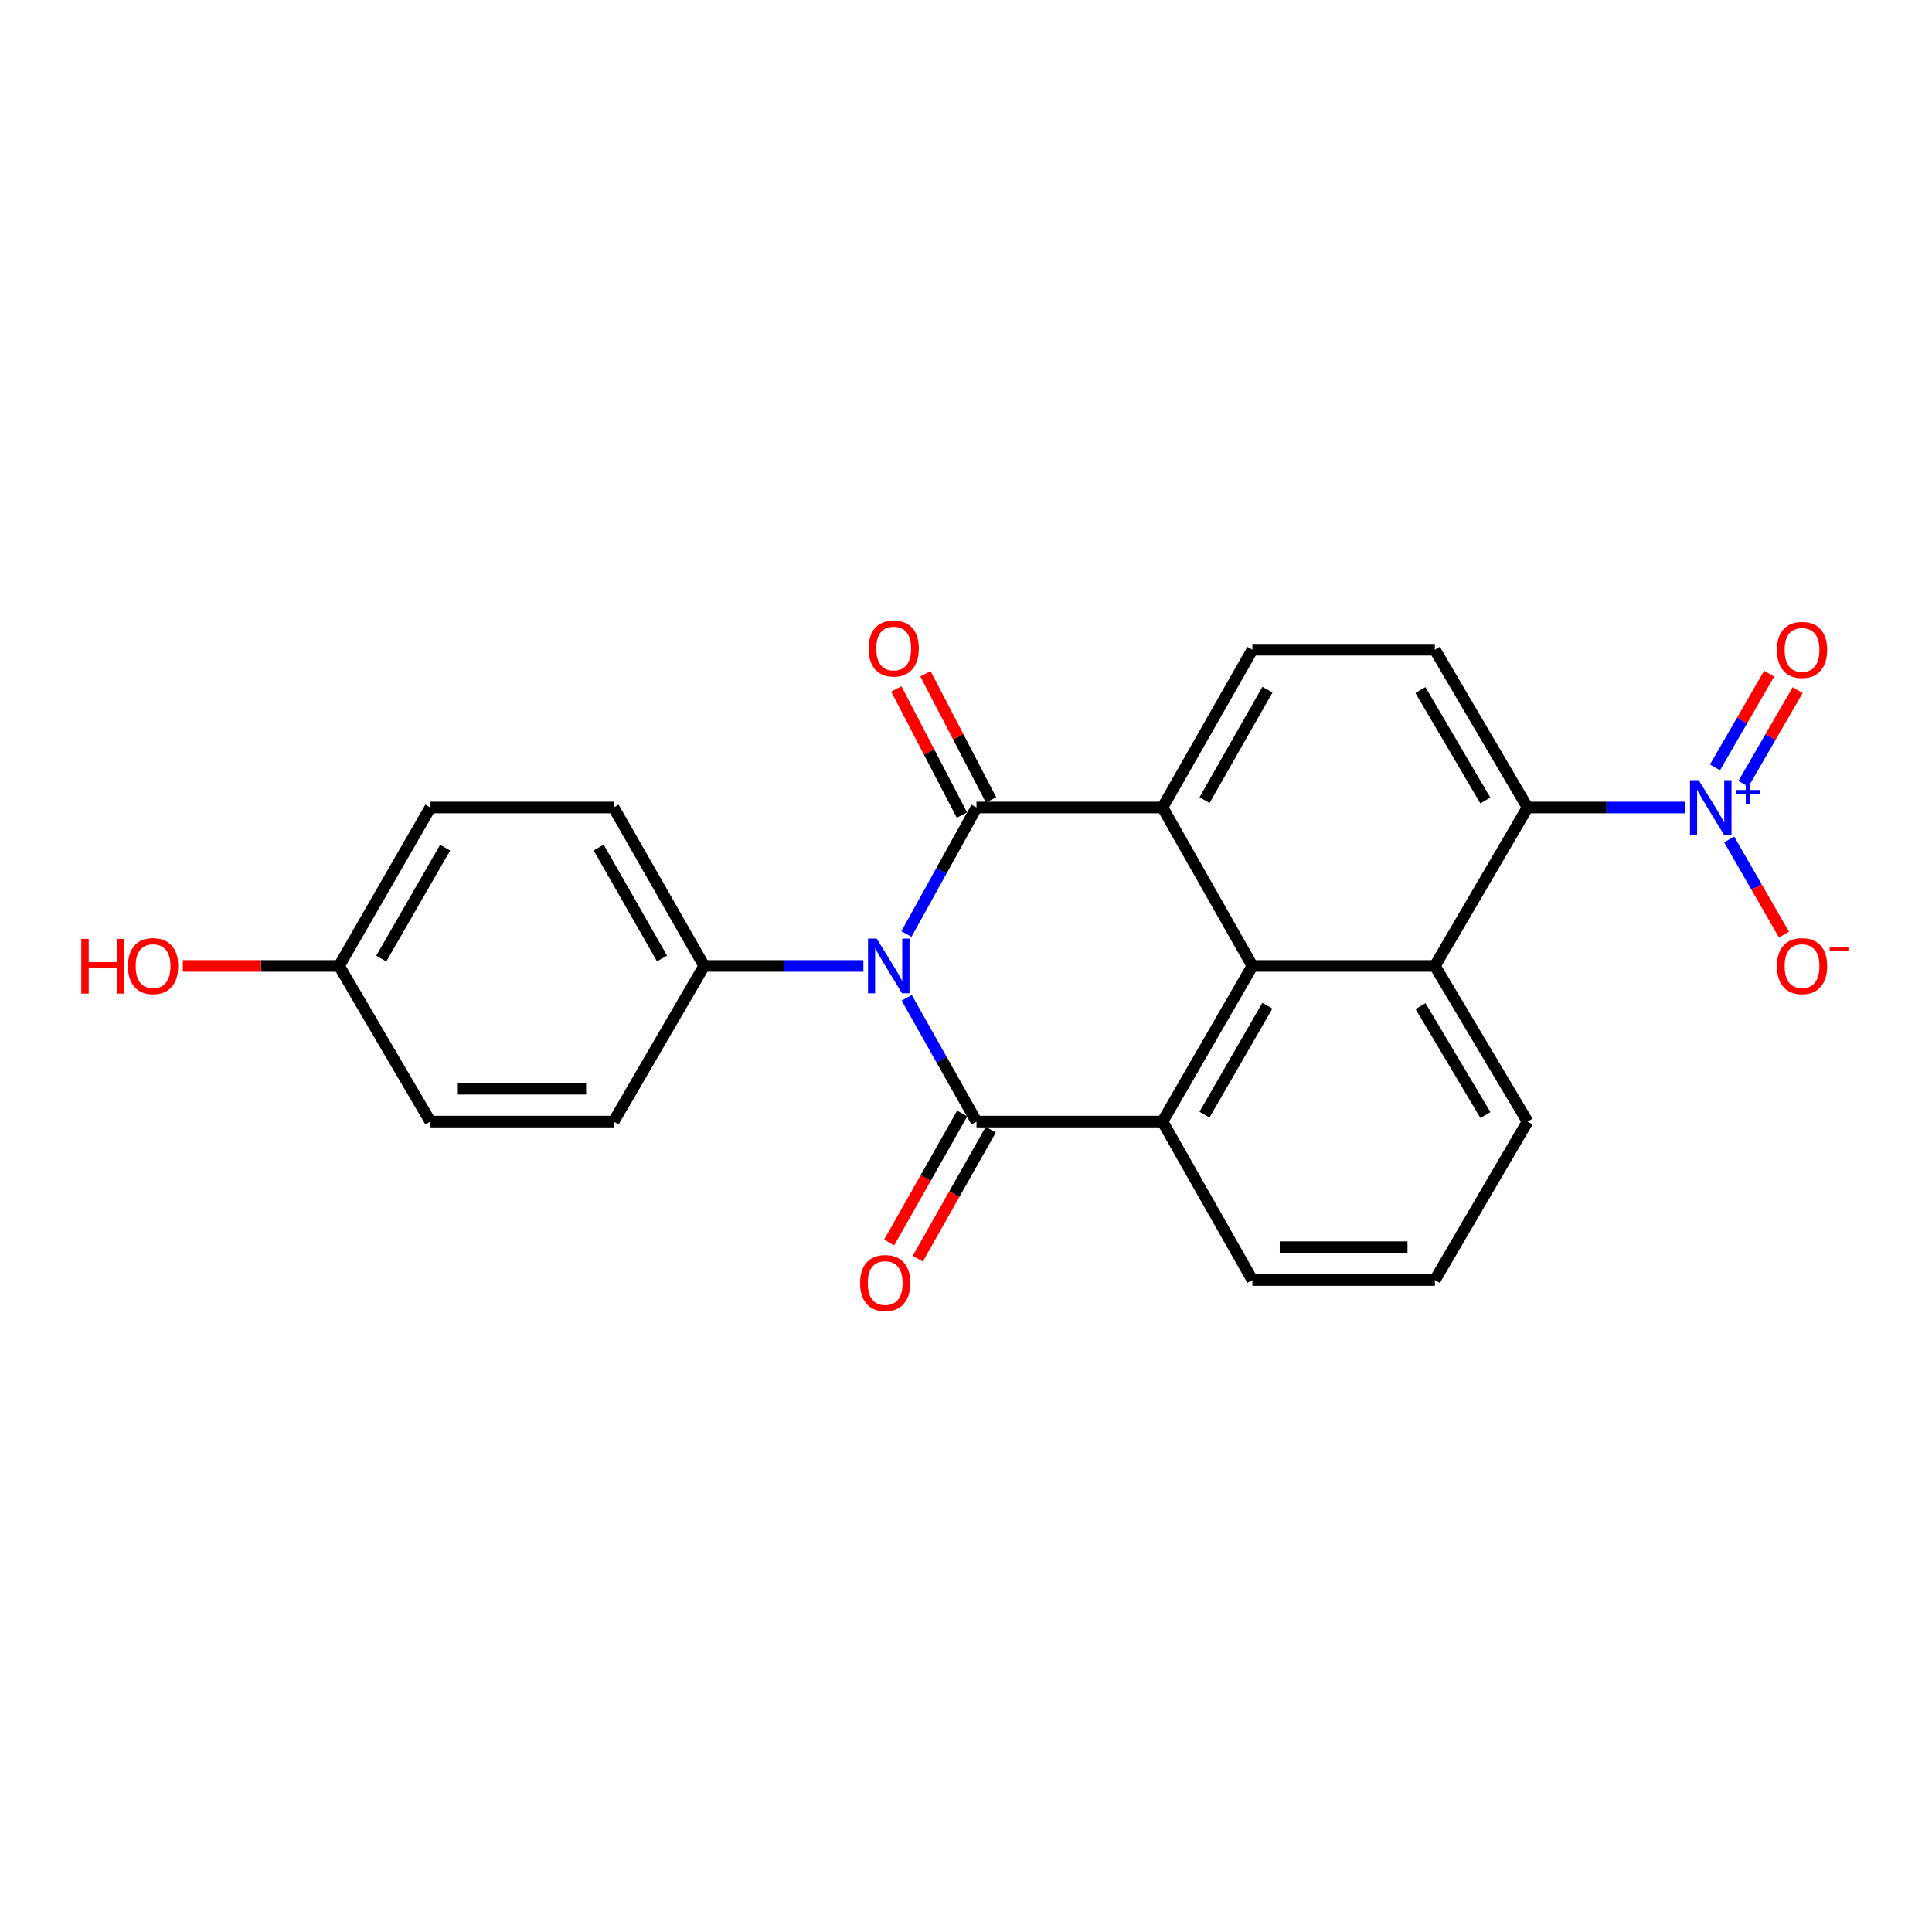 <?xml version='1.0' encoding='iso-8859-1'?>
<svg version='1.1' baseProfile='full'
              xmlns='http://www.w3.org/2000/svg'
                      xmlns:rdkit='http://www.rdkit.org/xml'
                      xmlns:xlink='http://www.w3.org/1999/xlink'
                  xml:space='preserve'
width='1000px' height='1000px' viewBox='0 0 1000 1000'>
<!-- END OF HEADER -->
<rect style='opacity:1.0;fill:#FFFFFF;stroke:none' width='1000' height='1000' x='0' y='0'> </rect>
<path class='bond-0' d='M 469.159,483.467 L 487.294,450.714' style='fill:none;fill-rule:evenodd;stroke:#0000FF;stroke-width:6px;stroke-linecap:butt;stroke-linejoin:miter;stroke-opacity:1' />
<path class='bond-0' d='M 487.294,450.714 L 505.428,417.962' style='fill:none;fill-rule:evenodd;stroke:#000000;stroke-width:6px;stroke-linecap:butt;stroke-linejoin:miter;stroke-opacity:1' />
<path class='bond-1' d='M 469.305,516.442 L 487.367,548.487' style='fill:none;fill-rule:evenodd;stroke:#0000FF;stroke-width:6px;stroke-linecap:butt;stroke-linejoin:miter;stroke-opacity:1' />
<path class='bond-1' d='M 487.367,548.487 L 505.428,580.532' style='fill:none;fill-rule:evenodd;stroke:#000000;stroke-width:6px;stroke-linecap:butt;stroke-linejoin:miter;stroke-opacity:1' />
<path class='bond-9' d='M 446.892,499.97 L 405.677,499.97' style='fill:none;fill-rule:evenodd;stroke:#0000FF;stroke-width:6px;stroke-linecap:butt;stroke-linejoin:miter;stroke-opacity:1' />
<path class='bond-9' d='M 405.677,499.97 L 364.461,499.97' style='fill:none;fill-rule:evenodd;stroke:#000000;stroke-width:6px;stroke-linecap:butt;stroke-linejoin:miter;stroke-opacity:1' />
<path class='bond-2' d='M 505.428,417.962 L 601.715,417.962' style='fill:none;fill-rule:evenodd;stroke:#000000;stroke-width:6px;stroke-linecap:butt;stroke-linejoin:miter;stroke-opacity:1' />
<path class='bond-11' d='M 512.974,414.038 L 495.993,381.39' style='fill:none;fill-rule:evenodd;stroke:#000000;stroke-width:6px;stroke-linecap:butt;stroke-linejoin:miter;stroke-opacity:1' />
<path class='bond-11' d='M 495.993,381.39 L 479.012,348.742' style='fill:none;fill-rule:evenodd;stroke:#FF0000;stroke-width:6px;stroke-linecap:butt;stroke-linejoin:miter;stroke-opacity:1' />
<path class='bond-11' d='M 497.883,421.887 L 480.902,389.239' style='fill:none;fill-rule:evenodd;stroke:#000000;stroke-width:6px;stroke-linecap:butt;stroke-linejoin:miter;stroke-opacity:1' />
<path class='bond-11' d='M 480.902,389.239 L 463.921,356.592' style='fill:none;fill-rule:evenodd;stroke:#FF0000;stroke-width:6px;stroke-linecap:butt;stroke-linejoin:miter;stroke-opacity:1' />
<path class='bond-4' d='M 505.428,580.532 L 601.715,580.532' style='fill:none;fill-rule:evenodd;stroke:#000000;stroke-width:6px;stroke-linecap:butt;stroke-linejoin:miter;stroke-opacity:1' />
<path class='bond-12' d='M 498.027,576.343 L 479.133,609.725' style='fill:none;fill-rule:evenodd;stroke:#000000;stroke-width:6px;stroke-linecap:butt;stroke-linejoin:miter;stroke-opacity:1' />
<path class='bond-12' d='M 479.133,609.725 L 460.239,643.107' style='fill:none;fill-rule:evenodd;stroke:#FF0000;stroke-width:6px;stroke-linecap:butt;stroke-linejoin:miter;stroke-opacity:1' />
<path class='bond-12' d='M 512.83,584.722 L 493.936,618.104' style='fill:none;fill-rule:evenodd;stroke:#000000;stroke-width:6px;stroke-linecap:butt;stroke-linejoin:miter;stroke-opacity:1' />
<path class='bond-12' d='M 493.936,618.104 L 475.042,651.486' style='fill:none;fill-rule:evenodd;stroke:#FF0000;stroke-width:6px;stroke-linecap:butt;stroke-linejoin:miter;stroke-opacity:1' />
<path class='bond-8' d='M 601.715,417.962 L 648.229,336.304' style='fill:none;fill-rule:evenodd;stroke:#000000;stroke-width:6px;stroke-linecap:butt;stroke-linejoin:miter;stroke-opacity:1' />
<path class='bond-8' d='M 623.473,414.133 L 656.032,356.972' style='fill:none;fill-rule:evenodd;stroke:#000000;stroke-width:6px;stroke-linecap:butt;stroke-linejoin:miter;stroke-opacity:1' />
<path class='bond-25' d='M 601.715,417.962 L 648.229,499.97' style='fill:none;fill-rule:evenodd;stroke:#000000;stroke-width:6px;stroke-linecap:butt;stroke-linejoin:miter;stroke-opacity:1' />
<path class='bond-3' d='M 648.229,499.97 L 601.715,580.532' style='fill:none;fill-rule:evenodd;stroke:#000000;stroke-width:6px;stroke-linecap:butt;stroke-linejoin:miter;stroke-opacity:1' />
<path class='bond-3' d='M 655.983,520.56 L 623.424,576.953' style='fill:none;fill-rule:evenodd;stroke:#000000;stroke-width:6px;stroke-linecap:butt;stroke-linejoin:miter;stroke-opacity:1' />
<path class='bond-6' d='M 648.229,499.97 L 742.683,499.97' style='fill:none;fill-rule:evenodd;stroke:#000000;stroke-width:6px;stroke-linecap:butt;stroke-linejoin:miter;stroke-opacity:1' />
<path class='bond-17' d='M 601.715,580.532 L 648.229,662.54' style='fill:none;fill-rule:evenodd;stroke:#000000;stroke-width:6px;stroke-linecap:butt;stroke-linejoin:miter;stroke-opacity:1' />
<path class='bond-5' d='M 872.372,417.962 L 831.517,417.962' style='fill:none;fill-rule:evenodd;stroke:#0000FF;stroke-width:6px;stroke-linecap:butt;stroke-linejoin:miter;stroke-opacity:1' />
<path class='bond-5' d='M 831.517,417.962 L 790.661,417.962' style='fill:none;fill-rule:evenodd;stroke:#000000;stroke-width:6px;stroke-linecap:butt;stroke-linejoin:miter;stroke-opacity:1' />
<path class='bond-13' d='M 895.003,434.488 L 909.195,459.125' style='fill:none;fill-rule:evenodd;stroke:#0000FF;stroke-width:6px;stroke-linecap:butt;stroke-linejoin:miter;stroke-opacity:1' />
<path class='bond-13' d='M 909.195,459.125 L 923.387,483.761' style='fill:none;fill-rule:evenodd;stroke:#FF0000;stroke-width:6px;stroke-linecap:butt;stroke-linejoin:miter;stroke-opacity:1' />
<path class='bond-14' d='M 902.401,405.703 L 916.43,381.454' style='fill:none;fill-rule:evenodd;stroke:#0000FF;stroke-width:6px;stroke-linecap:butt;stroke-linejoin:miter;stroke-opacity:1' />
<path class='bond-14' d='M 916.43,381.454 L 930.458,357.204' style='fill:none;fill-rule:evenodd;stroke:#FF0000;stroke-width:6px;stroke-linecap:butt;stroke-linejoin:miter;stroke-opacity:1' />
<path class='bond-14' d='M 887.677,397.185 L 901.706,372.936' style='fill:none;fill-rule:evenodd;stroke:#0000FF;stroke-width:6px;stroke-linecap:butt;stroke-linejoin:miter;stroke-opacity:1' />
<path class='bond-14' d='M 901.706,372.936 L 915.735,348.686' style='fill:none;fill-rule:evenodd;stroke:#FF0000;stroke-width:6px;stroke-linecap:butt;stroke-linejoin:miter;stroke-opacity:1' />
<path class='bond-7' d='M 742.683,499.97 L 790.661,417.962' style='fill:none;fill-rule:evenodd;stroke:#000000;stroke-width:6px;stroke-linecap:butt;stroke-linejoin:miter;stroke-opacity:1' />
<path class='bond-27' d='M 742.683,499.97 L 790.661,580.532' style='fill:none;fill-rule:evenodd;stroke:#000000;stroke-width:6px;stroke-linecap:butt;stroke-linejoin:miter;stroke-opacity:1' />
<path class='bond-27' d='M 735.264,520.758 L 768.849,577.152' style='fill:none;fill-rule:evenodd;stroke:#000000;stroke-width:6px;stroke-linecap:butt;stroke-linejoin:miter;stroke-opacity:1' />
<path class='bond-26' d='M 790.661,417.962 L 742.683,336.304' style='fill:none;fill-rule:evenodd;stroke:#000000;stroke-width:6px;stroke-linecap:butt;stroke-linejoin:miter;stroke-opacity:1' />
<path class='bond-26' d='M 768.798,414.33 L 735.213,357.17' style='fill:none;fill-rule:evenodd;stroke:#000000;stroke-width:6px;stroke-linecap:butt;stroke-linejoin:miter;stroke-opacity:1' />
<path class='bond-10' d='M 648.229,336.304 L 742.683,336.304' style='fill:none;fill-rule:evenodd;stroke:#000000;stroke-width:6px;stroke-linecap:butt;stroke-linejoin:miter;stroke-opacity:1' />
<path class='bond-15' d='M 364.461,499.97 L 317.598,417.962' style='fill:none;fill-rule:evenodd;stroke:#000000;stroke-width:6px;stroke-linecap:butt;stroke-linejoin:miter;stroke-opacity:1' />
<path class='bond-15' d='M 342.663,496.109 L 309.859,438.703' style='fill:none;fill-rule:evenodd;stroke:#000000;stroke-width:6px;stroke-linecap:butt;stroke-linejoin:miter;stroke-opacity:1' />
<path class='bond-16' d='M 364.461,499.97 L 317.598,580.532' style='fill:none;fill-rule:evenodd;stroke:#000000;stroke-width:6px;stroke-linecap:butt;stroke-linejoin:miter;stroke-opacity:1' />
<path class='bond-20' d='M 317.598,417.962 L 222.748,417.962' style='fill:none;fill-rule:evenodd;stroke:#000000;stroke-width:6px;stroke-linecap:butt;stroke-linejoin:miter;stroke-opacity:1' />
<path class='bond-21' d='M 317.598,580.532 L 222.748,580.532' style='fill:none;fill-rule:evenodd;stroke:#000000;stroke-width:6px;stroke-linecap:butt;stroke-linejoin:miter;stroke-opacity:1' />
<path class='bond-21' d='M 303.371,563.522 L 236.975,563.522' style='fill:none;fill-rule:evenodd;stroke:#000000;stroke-width:6px;stroke-linecap:butt;stroke-linejoin:miter;stroke-opacity:1' />
<path class='bond-23' d='M 648.229,662.54 L 742.683,662.54' style='fill:none;fill-rule:evenodd;stroke:#000000;stroke-width:6px;stroke-linecap:butt;stroke-linejoin:miter;stroke-opacity:1' />
<path class='bond-23' d='M 662.397,645.53 L 728.514,645.53' style='fill:none;fill-rule:evenodd;stroke:#000000;stroke-width:6px;stroke-linecap:butt;stroke-linejoin:miter;stroke-opacity:1' />
<path class='bond-18' d='M 175.516,499.97 L 222.748,580.532' style='fill:none;fill-rule:evenodd;stroke:#000000;stroke-width:6px;stroke-linecap:butt;stroke-linejoin:miter;stroke-opacity:1' />
<path class='bond-22' d='M 175.516,499.97 L 135.076,499.97' style='fill:none;fill-rule:evenodd;stroke:#000000;stroke-width:6px;stroke-linecap:butt;stroke-linejoin:miter;stroke-opacity:1' />
<path class='bond-22' d='M 135.076,499.97 L 94.636,499.97' style='fill:none;fill-rule:evenodd;stroke:#FF0000;stroke-width:6px;stroke-linecap:butt;stroke-linejoin:miter;stroke-opacity:1' />
<path class='bond-24' d='M 175.516,499.97 L 222.748,417.962' style='fill:none;fill-rule:evenodd;stroke:#000000;stroke-width:6px;stroke-linecap:butt;stroke-linejoin:miter;stroke-opacity:1' />
<path class='bond-24' d='M 197.341,496.158 L 230.403,438.753' style='fill:none;fill-rule:evenodd;stroke:#000000;stroke-width:6px;stroke-linecap:butt;stroke-linejoin:miter;stroke-opacity:1' />
<path class='bond-19' d='M 790.661,580.532 L 742.683,662.54' style='fill:none;fill-rule:evenodd;stroke:#000000;stroke-width:6px;stroke-linecap:butt;stroke-linejoin:miter;stroke-opacity:1' />
<path  class='atom-0' d='M 453.761 485.81
L 463.041 500.81
Q 463.961 502.29, 465.441 504.97
Q 466.921 507.65, 467.001 507.81
L 467.001 485.81
L 470.761 485.81
L 470.761 514.13
L 466.881 514.13
L 456.921 497.73
Q 455.761 495.81, 454.521 493.61
Q 453.321 491.41, 452.961 490.73
L 452.961 514.13
L 449.281 514.13
L 449.281 485.81
L 453.761 485.81
' fill='#0000FF'/>
<path  class='atom-6' d='M 879.223 403.802
L 888.503 418.802
Q 889.423 420.282, 890.903 422.962
Q 892.383 425.642, 892.463 425.802
L 892.463 403.802
L 896.223 403.802
L 896.223 432.122
L 892.343 432.122
L 882.383 415.722
Q 881.223 413.802, 879.983 411.602
Q 878.783 409.402, 878.423 408.722
L 878.423 432.122
L 874.743 432.122
L 874.743 403.802
L 879.223 403.802
' fill='#0000FF'/>
<path  class='atom-6' d='M 898.599 408.907
L 903.589 408.907
L 903.589 403.653
L 905.806 403.653
L 905.806 408.907
L 910.928 408.907
L 910.928 410.808
L 905.806 410.808
L 905.806 416.088
L 903.589 416.088
L 903.589 410.808
L 898.599 410.808
L 898.599 408.907
' fill='#0000FF'/>
<path  class='atom-12' d='M 449.582 335.666
Q 449.582 328.866, 452.942 325.066
Q 456.302 321.266, 462.582 321.266
Q 468.862 321.266, 472.222 325.066
Q 475.582 328.866, 475.582 335.666
Q 475.582 342.546, 472.182 346.466
Q 468.782 350.346, 462.582 350.346
Q 456.342 350.346, 452.942 346.466
Q 449.582 342.586, 449.582 335.666
M 462.582 347.146
Q 466.902 347.146, 469.222 344.266
Q 471.582 341.346, 471.582 335.666
Q 471.582 330.106, 469.222 327.306
Q 466.902 324.466, 462.582 324.466
Q 458.262 324.466, 455.902 327.266
Q 453.582 330.066, 453.582 335.666
Q 453.582 341.386, 455.902 344.266
Q 458.262 347.146, 462.582 347.146
' fill='#FF0000'/>
<path  class='atom-13' d='M 445.178 664.094
Q 445.178 657.294, 448.538 653.494
Q 451.898 649.694, 458.178 649.694
Q 464.458 649.694, 467.818 653.494
Q 471.178 657.294, 471.178 664.094
Q 471.178 670.974, 467.778 674.894
Q 464.378 678.774, 458.178 678.774
Q 451.938 678.774, 448.538 674.894
Q 445.178 671.014, 445.178 664.094
M 458.178 675.574
Q 462.498 675.574, 464.818 672.694
Q 467.178 669.774, 467.178 664.094
Q 467.178 658.534, 464.818 655.734
Q 462.498 652.894, 458.178 652.894
Q 453.858 652.894, 451.498 655.694
Q 449.178 658.494, 449.178 664.094
Q 449.178 669.814, 451.498 672.694
Q 453.858 675.574, 458.178 675.574
' fill='#FF0000'/>
<path  class='atom-14' d='M 919.724 500.05
Q 919.724 493.25, 923.084 489.45
Q 926.444 485.65, 932.724 485.65
Q 939.004 485.65, 942.364 489.45
Q 945.724 493.25, 945.724 500.05
Q 945.724 506.93, 942.324 510.85
Q 938.924 514.73, 932.724 514.73
Q 926.484 514.73, 923.084 510.85
Q 919.724 506.97, 919.724 500.05
M 932.724 511.53
Q 937.044 511.53, 939.364 508.65
Q 941.724 505.73, 941.724 500.05
Q 941.724 494.49, 939.364 491.69
Q 937.044 488.85, 932.724 488.85
Q 928.404 488.85, 926.044 491.65
Q 923.724 494.45, 923.724 500.05
Q 923.724 505.77, 926.044 508.65
Q 928.404 511.53, 932.724 511.53
' fill='#FF0000'/>
<path  class='atom-14' d='M 947.044 490.273
L 956.733 490.273
L 956.733 492.385
L 947.044 492.385
L 947.044 490.273
' fill='#FF0000'/>
<path  class='atom-15' d='M 919.724 336.384
Q 919.724 329.584, 923.084 325.784
Q 926.444 321.984, 932.724 321.984
Q 939.004 321.984, 942.364 325.784
Q 945.724 329.584, 945.724 336.384
Q 945.724 343.264, 942.324 347.184
Q 938.924 351.064, 932.724 351.064
Q 926.484 351.064, 923.084 347.184
Q 919.724 343.304, 919.724 336.384
M 932.724 347.864
Q 937.044 347.864, 939.364 344.984
Q 941.724 342.064, 941.724 336.384
Q 941.724 330.824, 939.364 328.024
Q 937.044 325.184, 932.724 325.184
Q 928.404 325.184, 926.044 327.984
Q 923.724 330.784, 923.724 336.384
Q 923.724 342.104, 926.044 344.984
Q 928.404 347.864, 932.724 347.864
' fill='#FF0000'/>
<path  class='atom-23' d='M 42.069 485.97
L 45.909 485.97
L 45.909 498.01
L 60.389 498.01
L 60.389 485.97
L 64.229 485.97
L 64.229 514.29
L 60.389 514.29
L 60.389 501.21
L 45.909 501.21
L 45.909 514.29
L 42.069 514.29
L 42.069 485.97
' fill='#FF0000'/>
<path  class='atom-23' d='M 66.229 500.05
Q 66.229 493.25, 69.589 489.45
Q 72.949 485.65, 79.229 485.65
Q 85.509 485.65, 88.869 489.45
Q 92.229 493.25, 92.229 500.05
Q 92.229 506.93, 88.829 510.85
Q 85.429 514.73, 79.229 514.73
Q 72.989 514.73, 69.589 510.85
Q 66.229 506.97, 66.229 500.05
M 79.229 511.53
Q 83.549 511.53, 85.869 508.65
Q 88.229 505.73, 88.229 500.05
Q 88.229 494.49, 85.869 491.69
Q 83.549 488.85, 79.229 488.85
Q 74.909 488.85, 72.549 491.65
Q 70.229 494.45, 70.229 500.05
Q 70.229 505.77, 72.549 508.65
Q 74.909 511.53, 79.229 511.53
' fill='#FF0000'/>
</svg>
